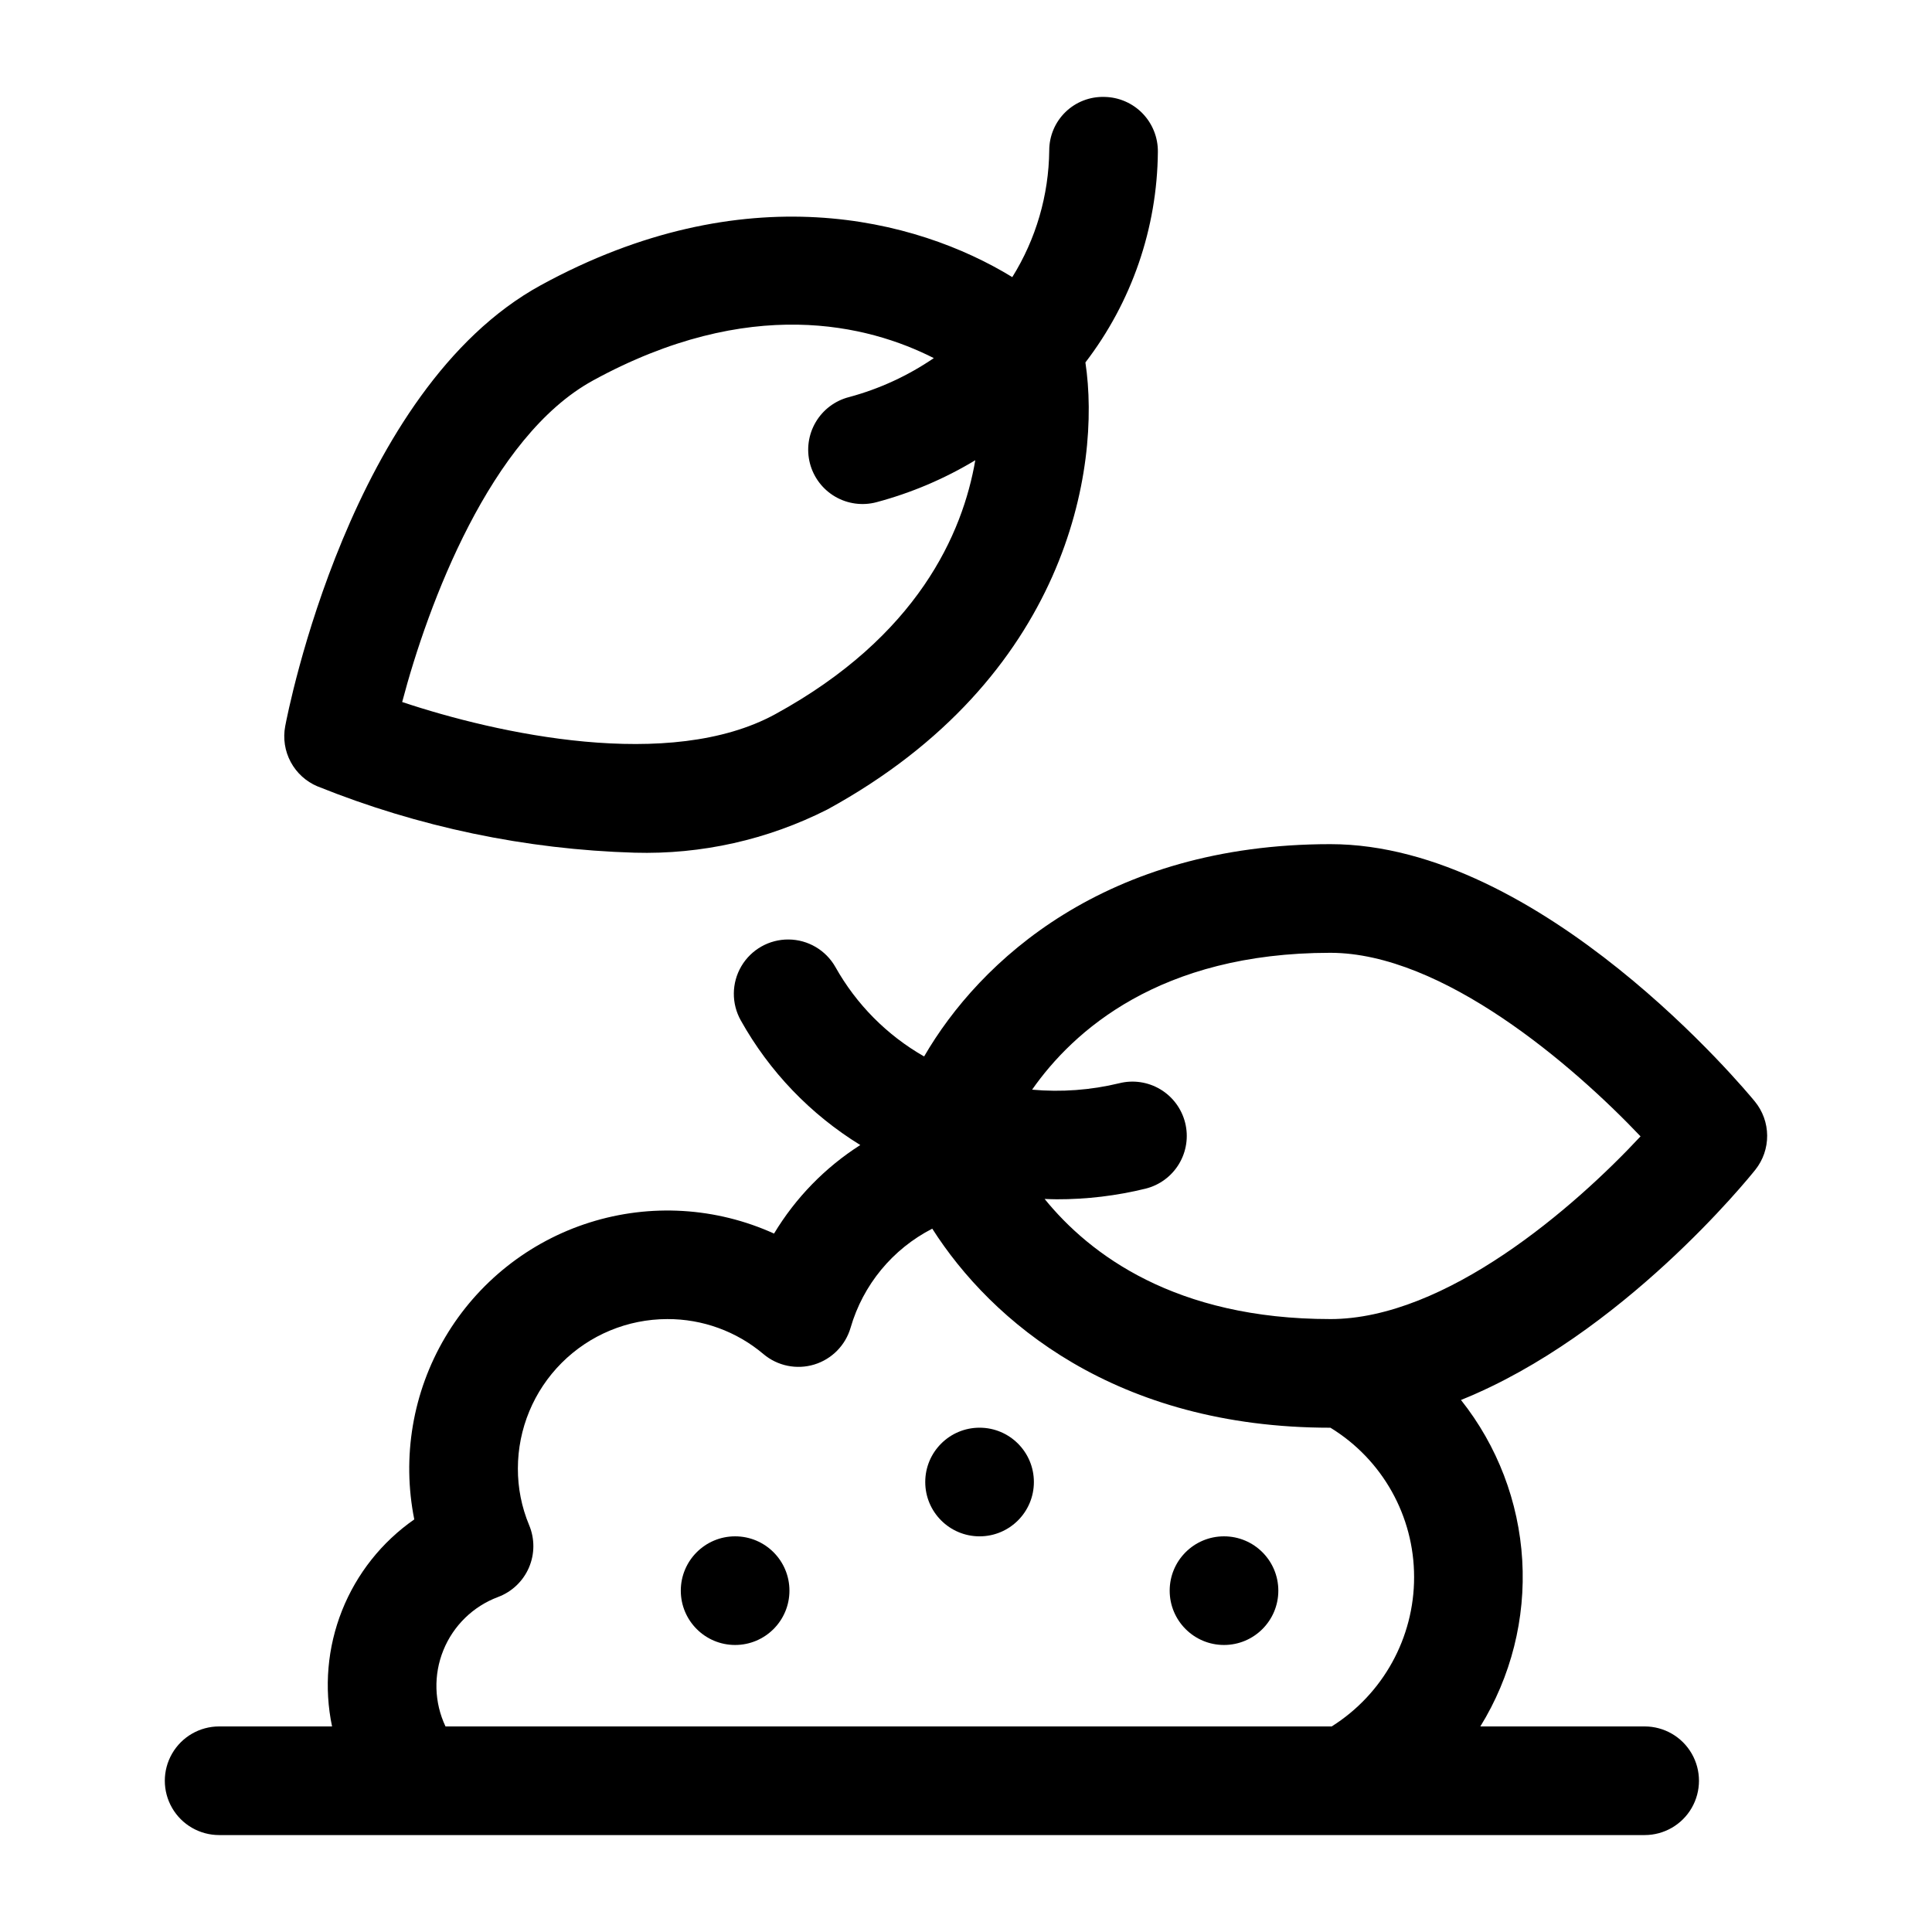 <?xml version="1.0" encoding="UTF-8"?>
<!-- The Best Svg Icon site in the world: iconSvg.co, Visit us! https://iconsvg.co -->
<svg fill="#000000" width="800px" height="800px" version="1.1" viewBox="144 144 512 512" xmlns="http://www.w3.org/2000/svg">
 <g>
  <path d="m353.21 565.54c0 7.949-6.441 14.395-14.395 14.395-7.949 0-14.395-6.445-14.395-14.395 0-7.953 6.445-14.395 14.395-14.395 7.953 0 14.395 6.441 14.395 14.395"/>
  <path d="m417.99 536.75c0 7.949-6.445 14.395-14.395 14.395-7.949 0-14.395-6.445-14.395-14.395 0-7.953 6.445-14.395 14.395-14.395 7.949 0 14.395 6.441 14.395 14.395"/>
  <path d="m482.77 565.54c0 7.949-6.445 14.395-14.395 14.395-7.953 0-14.395-6.445-14.395-14.395 0-7.953 6.441-14.395 14.395-14.395 7.949 0 14.395 6.441 14.395 14.395"/>
  <path d="m228.14 352.39c26.75 10.777 55.191 16.73 84.016 17.582 17.73 0.504 35.305-3.434 51.125-11.461 63.492-34.723 72.605-90.352 68.363-118.46 12.281-16.012 19.023-35.582 19.203-55.762 0.055-3.816-1.406-7.5-4.066-10.242-2.66-2.738-6.301-4.309-10.117-4.363-3.836-0.109-7.551 1.332-10.301 4.004s-4.305 6.344-4.305 10.18c-0.125 11.875-3.512 23.488-9.793 33.57-25.59-15.656-71.051-27.316-124.96 2.152-50.418 27.574-67.043 113.24-67.727 116.88-0.609 3.234-0.09 6.578 1.469 9.477 1.555 2.894 4.059 5.172 7.09 6.449zm72.977-107.54c41.598-22.75 72.988-14.758 90.344-5.953l0.004 0.004c-6.848 4.68-14.434 8.172-22.445 10.328-3.715 0.945-6.898 3.332-8.844 6.637-1.949 3.301-2.496 7.242-1.531 10.949 0.969 3.707 3.379 6.879 6.691 8.805 3.312 1.926 7.258 2.453 10.957 1.465 9.203-2.457 18.012-6.199 26.168-11.117-3.328 19.363-15.215 46.629-52.992 67.289-27.938 15.285-73.742 5.188-98.887-3.215 6.828-25.934 23.43-70.363 50.539-85.188z"/>
  <path d="m609.19 453.99c2.047-2.578 3.148-5.773 3.125-9.062-0.023-3.289-1.172-6.473-3.254-9.016-2.281-2.785-56.5-68.203-112.52-68.203-59.586 0-92.961 30.949-107.64 56.262h-0.004c-9.84-5.621-17.961-13.809-23.5-23.691-2.535-4.477-7.262-7.262-12.402-7.305-5.144-0.047-9.922 2.656-12.531 7.086-2.609 4.434-2.656 9.918-0.125 14.395 7.559 13.52 18.453 24.875 31.648 32.988-9.328 5.953-17.152 13.984-22.859 23.465-15.363-6.969-32.758-8.016-48.848-2.941s-29.734 15.918-38.316 30.441c-8.582 14.523-11.492 31.707-8.176 48.25-8.613 5.996-15.273 14.395-19.148 24.152s-4.793 20.438-2.641 30.711h-29.926c-5.144 0-9.895 2.742-12.465 7.199-2.574 4.453-2.574 9.938 0 14.395 2.57 4.453 7.32 7.195 12.465 7.195h377.78c5.141 0 9.895-2.742 12.465-7.195 2.57-4.457 2.57-9.941 0-14.395-2.57-4.457-7.324-7.199-12.465-7.199h-43.547c8.145-13.199 12.02-28.586 11.102-44.07-0.918-15.48-6.586-30.301-16.234-42.445 42.609-17.141 76.254-58.805 78.016-61.016zm-90.438 107.95c0.016 16.078-8.238 31.031-21.848 39.586h-234.84c-3.004-6.359-3.211-13.688-0.562-20.207 2.644-6.519 7.898-11.633 14.484-14.098 3.672-1.371 6.625-4.18 8.18-7.777 1.555-3.594 1.574-7.672 0.055-11.281-1.984-4.754-2.996-9.859-2.977-15.012 0.012-10.492 4.188-20.555 11.609-27.977 7.422-7.422 17.48-11.594 27.977-11.605 9.34-0.039 18.387 3.258 25.512 9.293 3.727 3.133 8.785 4.164 13.441 2.75 4.656-1.418 8.281-5.094 9.637-9.77 3.293-11.352 11.121-20.844 21.641-26.234 15.66 24.574 48.621 52.75 105.48 52.75l0.035-0.004h-0.004c13.789 8.43 22.191 23.426 22.18 39.586zm-22.215-68.375c-41.047 0-63.758-17.121-75.703-31.832 1.066 0.031 2.141 0.09 3.199 0.09 7.938 0.02 15.852-0.926 23.559-2.82 3.707-0.926 6.894-3.281 8.859-6.559 1.969-3.273 2.555-7.195 1.625-10.902-0.926-3.703-3.285-6.891-6.562-8.855-3.273-1.965-7.195-2.547-10.902-1.617-7.551 1.828-15.355 2.402-23.094 1.703 10.828-15.48 33.766-36.27 79.023-36.27 29.734 0 64.285 29.758 82.219 48.645-17.543 18.84-51.582 48.422-82.223 48.422z"/>
 </g>
</svg>